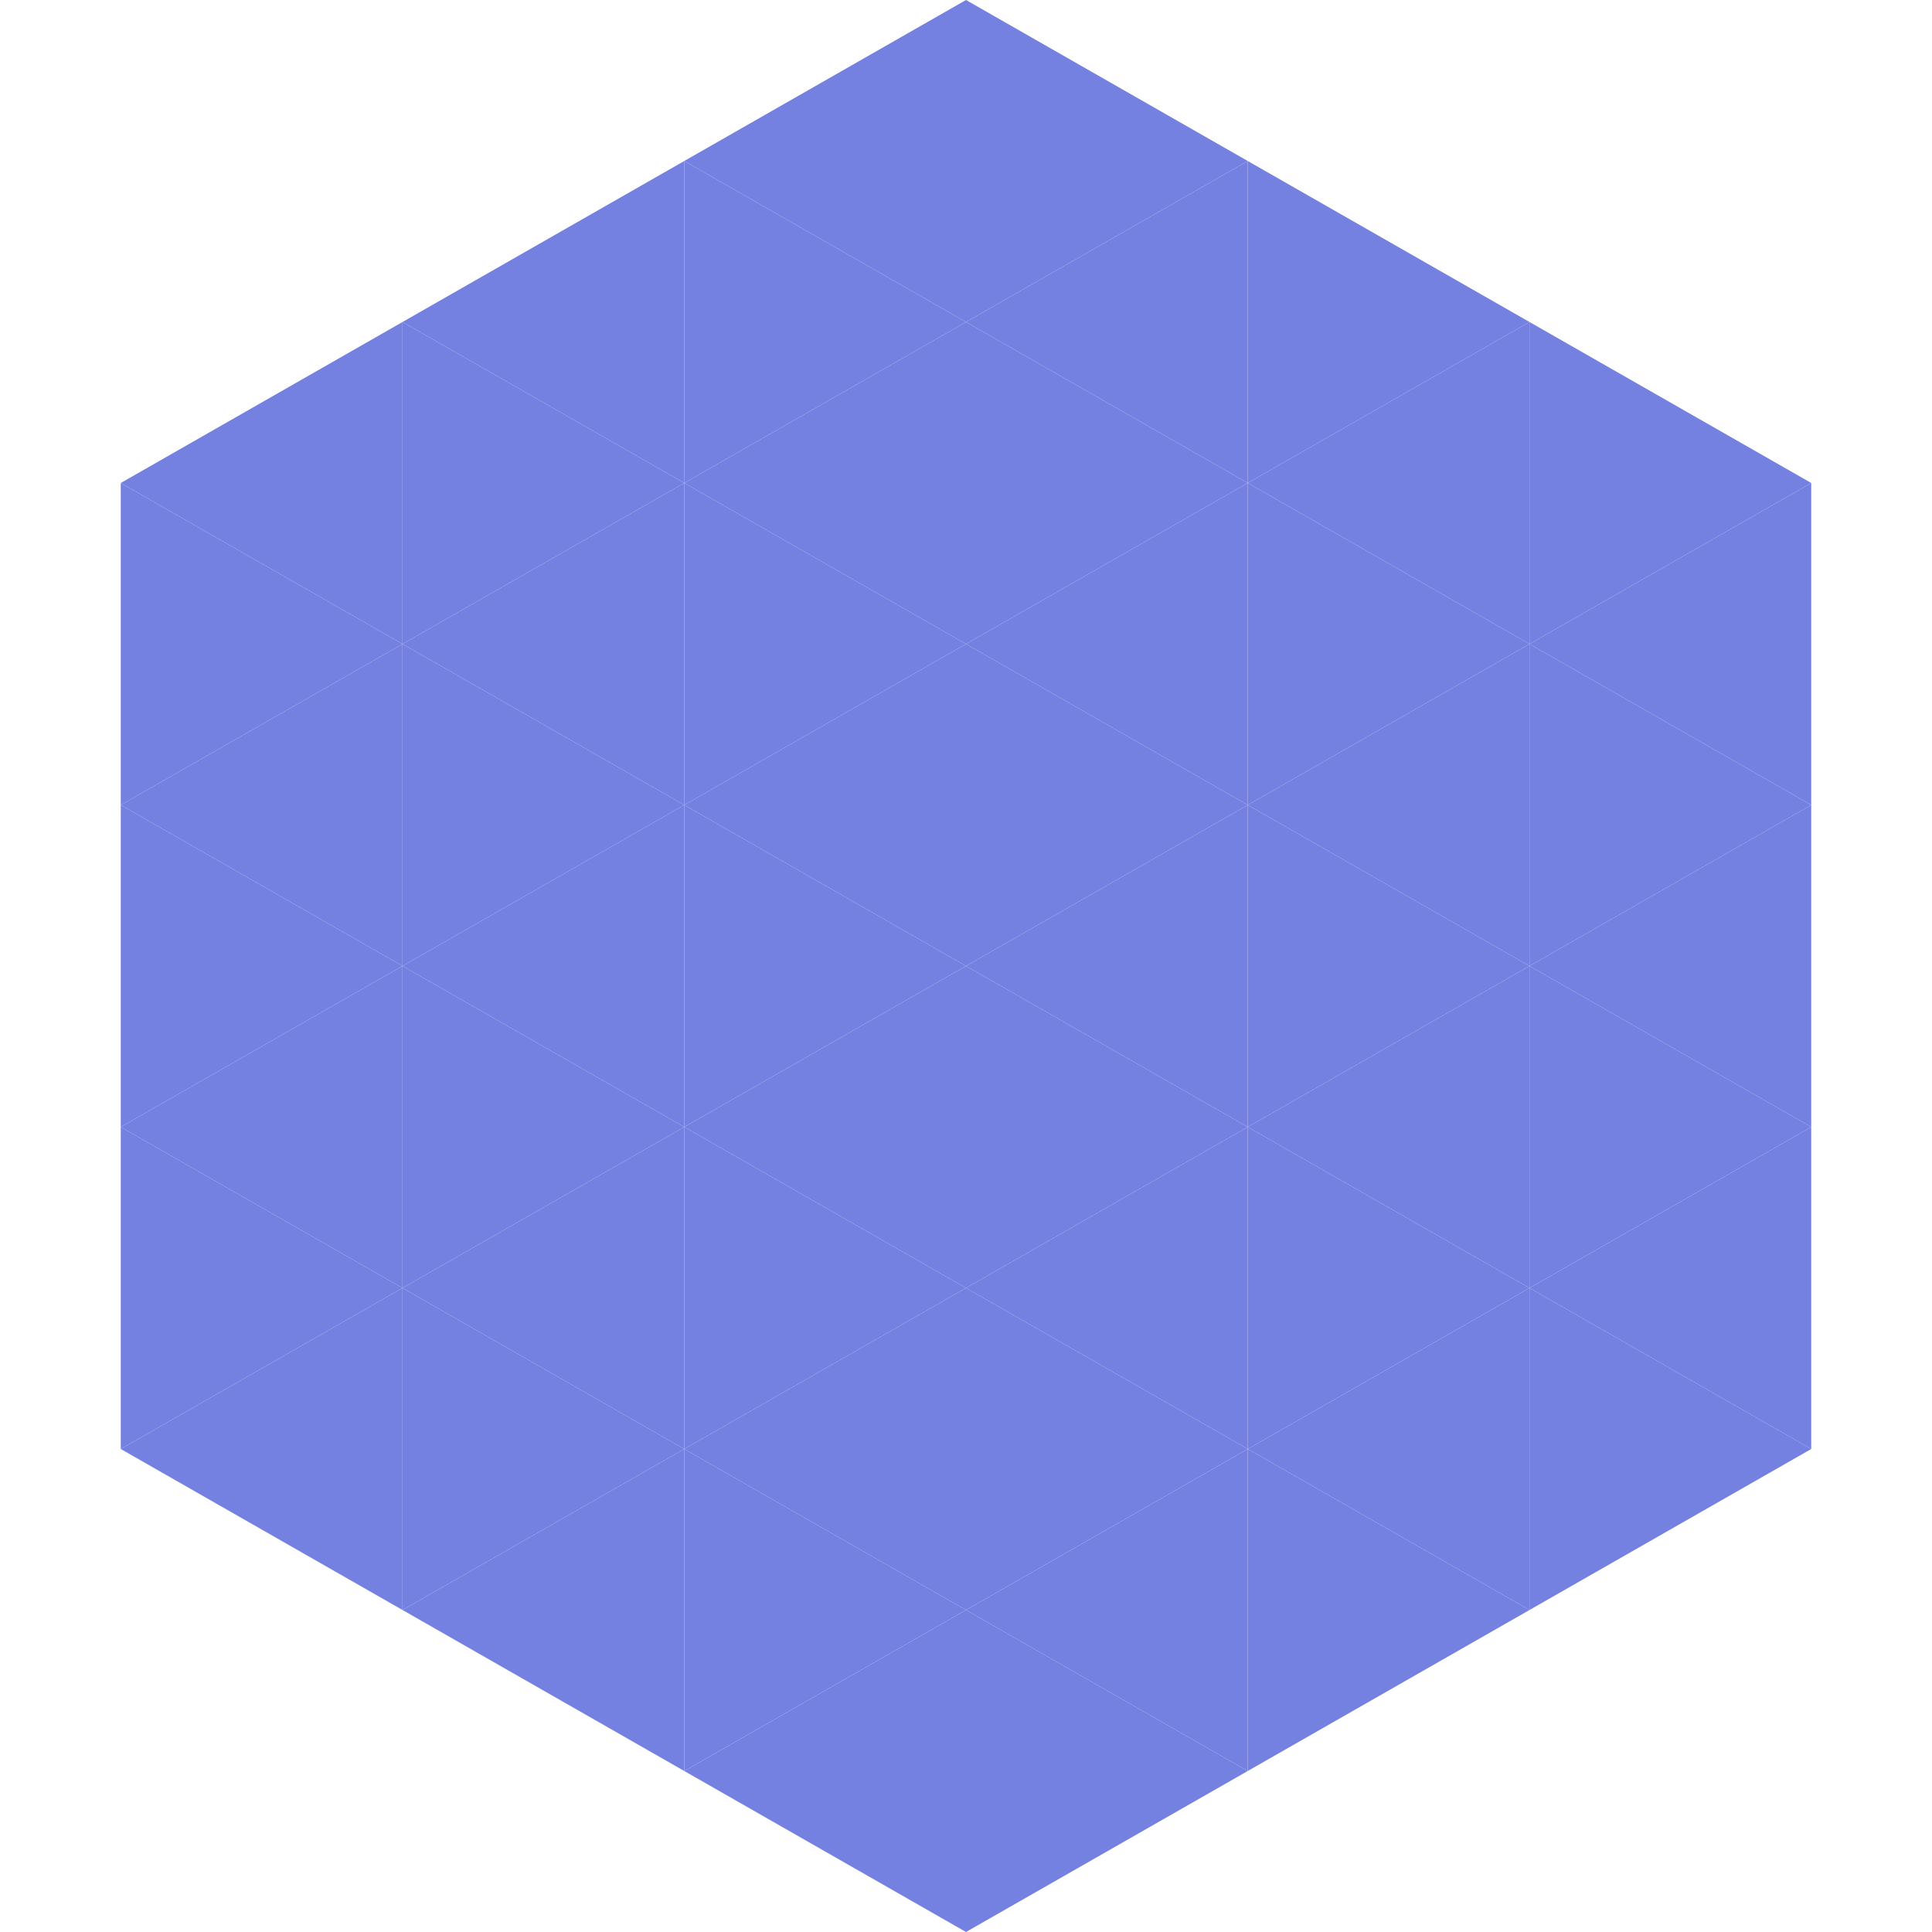 <?xml version="1.0"?>
<!-- Generated by SVGo -->
<svg width="240" height="240"
     xmlns="http://www.w3.org/2000/svg"
     xmlns:xlink="http://www.w3.org/1999/xlink">
<polygon points="50,40 15,60 50,80" style="fill:rgb(117,129,225)" />
<polygon points="190,40 225,60 190,80" style="fill:rgb(117,129,225)" />
<polygon points="15,60 50,80 15,100" style="fill:rgb(117,129,225)" />
<polygon points="225,60 190,80 225,100" style="fill:rgb(117,129,225)" />
<polygon points="50,80 15,100 50,120" style="fill:rgb(117,129,225)" />
<polygon points="190,80 225,100 190,120" style="fill:rgb(117,129,225)" />
<polygon points="15,100 50,120 15,140" style="fill:rgb(117,129,225)" />
<polygon points="225,100 190,120 225,140" style="fill:rgb(117,129,225)" />
<polygon points="50,120 15,140 50,160" style="fill:rgb(117,129,225)" />
<polygon points="190,120 225,140 190,160" style="fill:rgb(117,129,225)" />
<polygon points="15,140 50,160 15,180" style="fill:rgb(117,129,225)" />
<polygon points="225,140 190,160 225,180" style="fill:rgb(117,129,225)" />
<polygon points="50,160 15,180 50,200" style="fill:rgb(117,129,225)" />
<polygon points="190,160 225,180 190,200" style="fill:rgb(117,129,225)" />
<polygon points="15,180 50,200 15,220" style="fill:rgb(255,255,255); fill-opacity:0" />
<polygon points="225,180 190,200 225,220" style="fill:rgb(255,255,255); fill-opacity:0" />
<polygon points="50,0 85,20 50,40" style="fill:rgb(255,255,255); fill-opacity:0" />
<polygon points="190,0 155,20 190,40" style="fill:rgb(255,255,255); fill-opacity:0" />
<polygon points="85,20 50,40 85,60" style="fill:rgb(117,129,225)" />
<polygon points="155,20 190,40 155,60" style="fill:rgb(117,129,225)" />
<polygon points="50,40 85,60 50,80" style="fill:rgb(117,129,225)" />
<polygon points="190,40 155,60 190,80" style="fill:rgb(117,129,225)" />
<polygon points="85,60 50,80 85,100" style="fill:rgb(117,129,225)" />
<polygon points="155,60 190,80 155,100" style="fill:rgb(117,129,225)" />
<polygon points="50,80 85,100 50,120" style="fill:rgb(117,129,225)" />
<polygon points="190,80 155,100 190,120" style="fill:rgb(117,129,225)" />
<polygon points="85,100 50,120 85,140" style="fill:rgb(117,129,225)" />
<polygon points="155,100 190,120 155,140" style="fill:rgb(117,129,225)" />
<polygon points="50,120 85,140 50,160" style="fill:rgb(117,129,225)" />
<polygon points="190,120 155,140 190,160" style="fill:rgb(117,129,225)" />
<polygon points="85,140 50,160 85,180" style="fill:rgb(117,129,225)" />
<polygon points="155,140 190,160 155,180" style="fill:rgb(117,129,225)" />
<polygon points="50,160 85,180 50,200" style="fill:rgb(117,129,225)" />
<polygon points="190,160 155,180 190,200" style="fill:rgb(117,129,225)" />
<polygon points="85,180 50,200 85,220" style="fill:rgb(117,129,225)" />
<polygon points="155,180 190,200 155,220" style="fill:rgb(117,129,225)" />
<polygon points="120,0 85,20 120,40" style="fill:rgb(117,129,225)" />
<polygon points="120,0 155,20 120,40" style="fill:rgb(117,129,225)" />
<polygon points="85,20 120,40 85,60" style="fill:rgb(117,129,225)" />
<polygon points="155,20 120,40 155,60" style="fill:rgb(117,129,225)" />
<polygon points="120,40 85,60 120,80" style="fill:rgb(117,129,225)" />
<polygon points="120,40 155,60 120,80" style="fill:rgb(117,129,225)" />
<polygon points="85,60 120,80 85,100" style="fill:rgb(117,129,225)" />
<polygon points="155,60 120,80 155,100" style="fill:rgb(117,129,225)" />
<polygon points="120,80 85,100 120,120" style="fill:rgb(117,129,225)" />
<polygon points="120,80 155,100 120,120" style="fill:rgb(117,129,225)" />
<polygon points="85,100 120,120 85,140" style="fill:rgb(117,129,225)" />
<polygon points="155,100 120,120 155,140" style="fill:rgb(117,129,225)" />
<polygon points="120,120 85,140 120,160" style="fill:rgb(117,129,225)" />
<polygon points="120,120 155,140 120,160" style="fill:rgb(117,129,225)" />
<polygon points="85,140 120,160 85,180" style="fill:rgb(117,129,225)" />
<polygon points="155,140 120,160 155,180" style="fill:rgb(117,129,225)" />
<polygon points="120,160 85,180 120,200" style="fill:rgb(117,129,225)" />
<polygon points="120,160 155,180 120,200" style="fill:rgb(117,129,225)" />
<polygon points="85,180 120,200 85,220" style="fill:rgb(117,129,225)" />
<polygon points="155,180 120,200 155,220" style="fill:rgb(117,129,225)" />
<polygon points="120,200 85,220 120,240" style="fill:rgb(117,129,225)" />
<polygon points="120,200 155,220 120,240" style="fill:rgb(117,129,225)" />
<polygon points="85,220 120,240 85,260" style="fill:rgb(255,255,255); fill-opacity:0" />
<polygon points="155,220 120,240 155,260" style="fill:rgb(255,255,255); fill-opacity:0" />
</svg>
